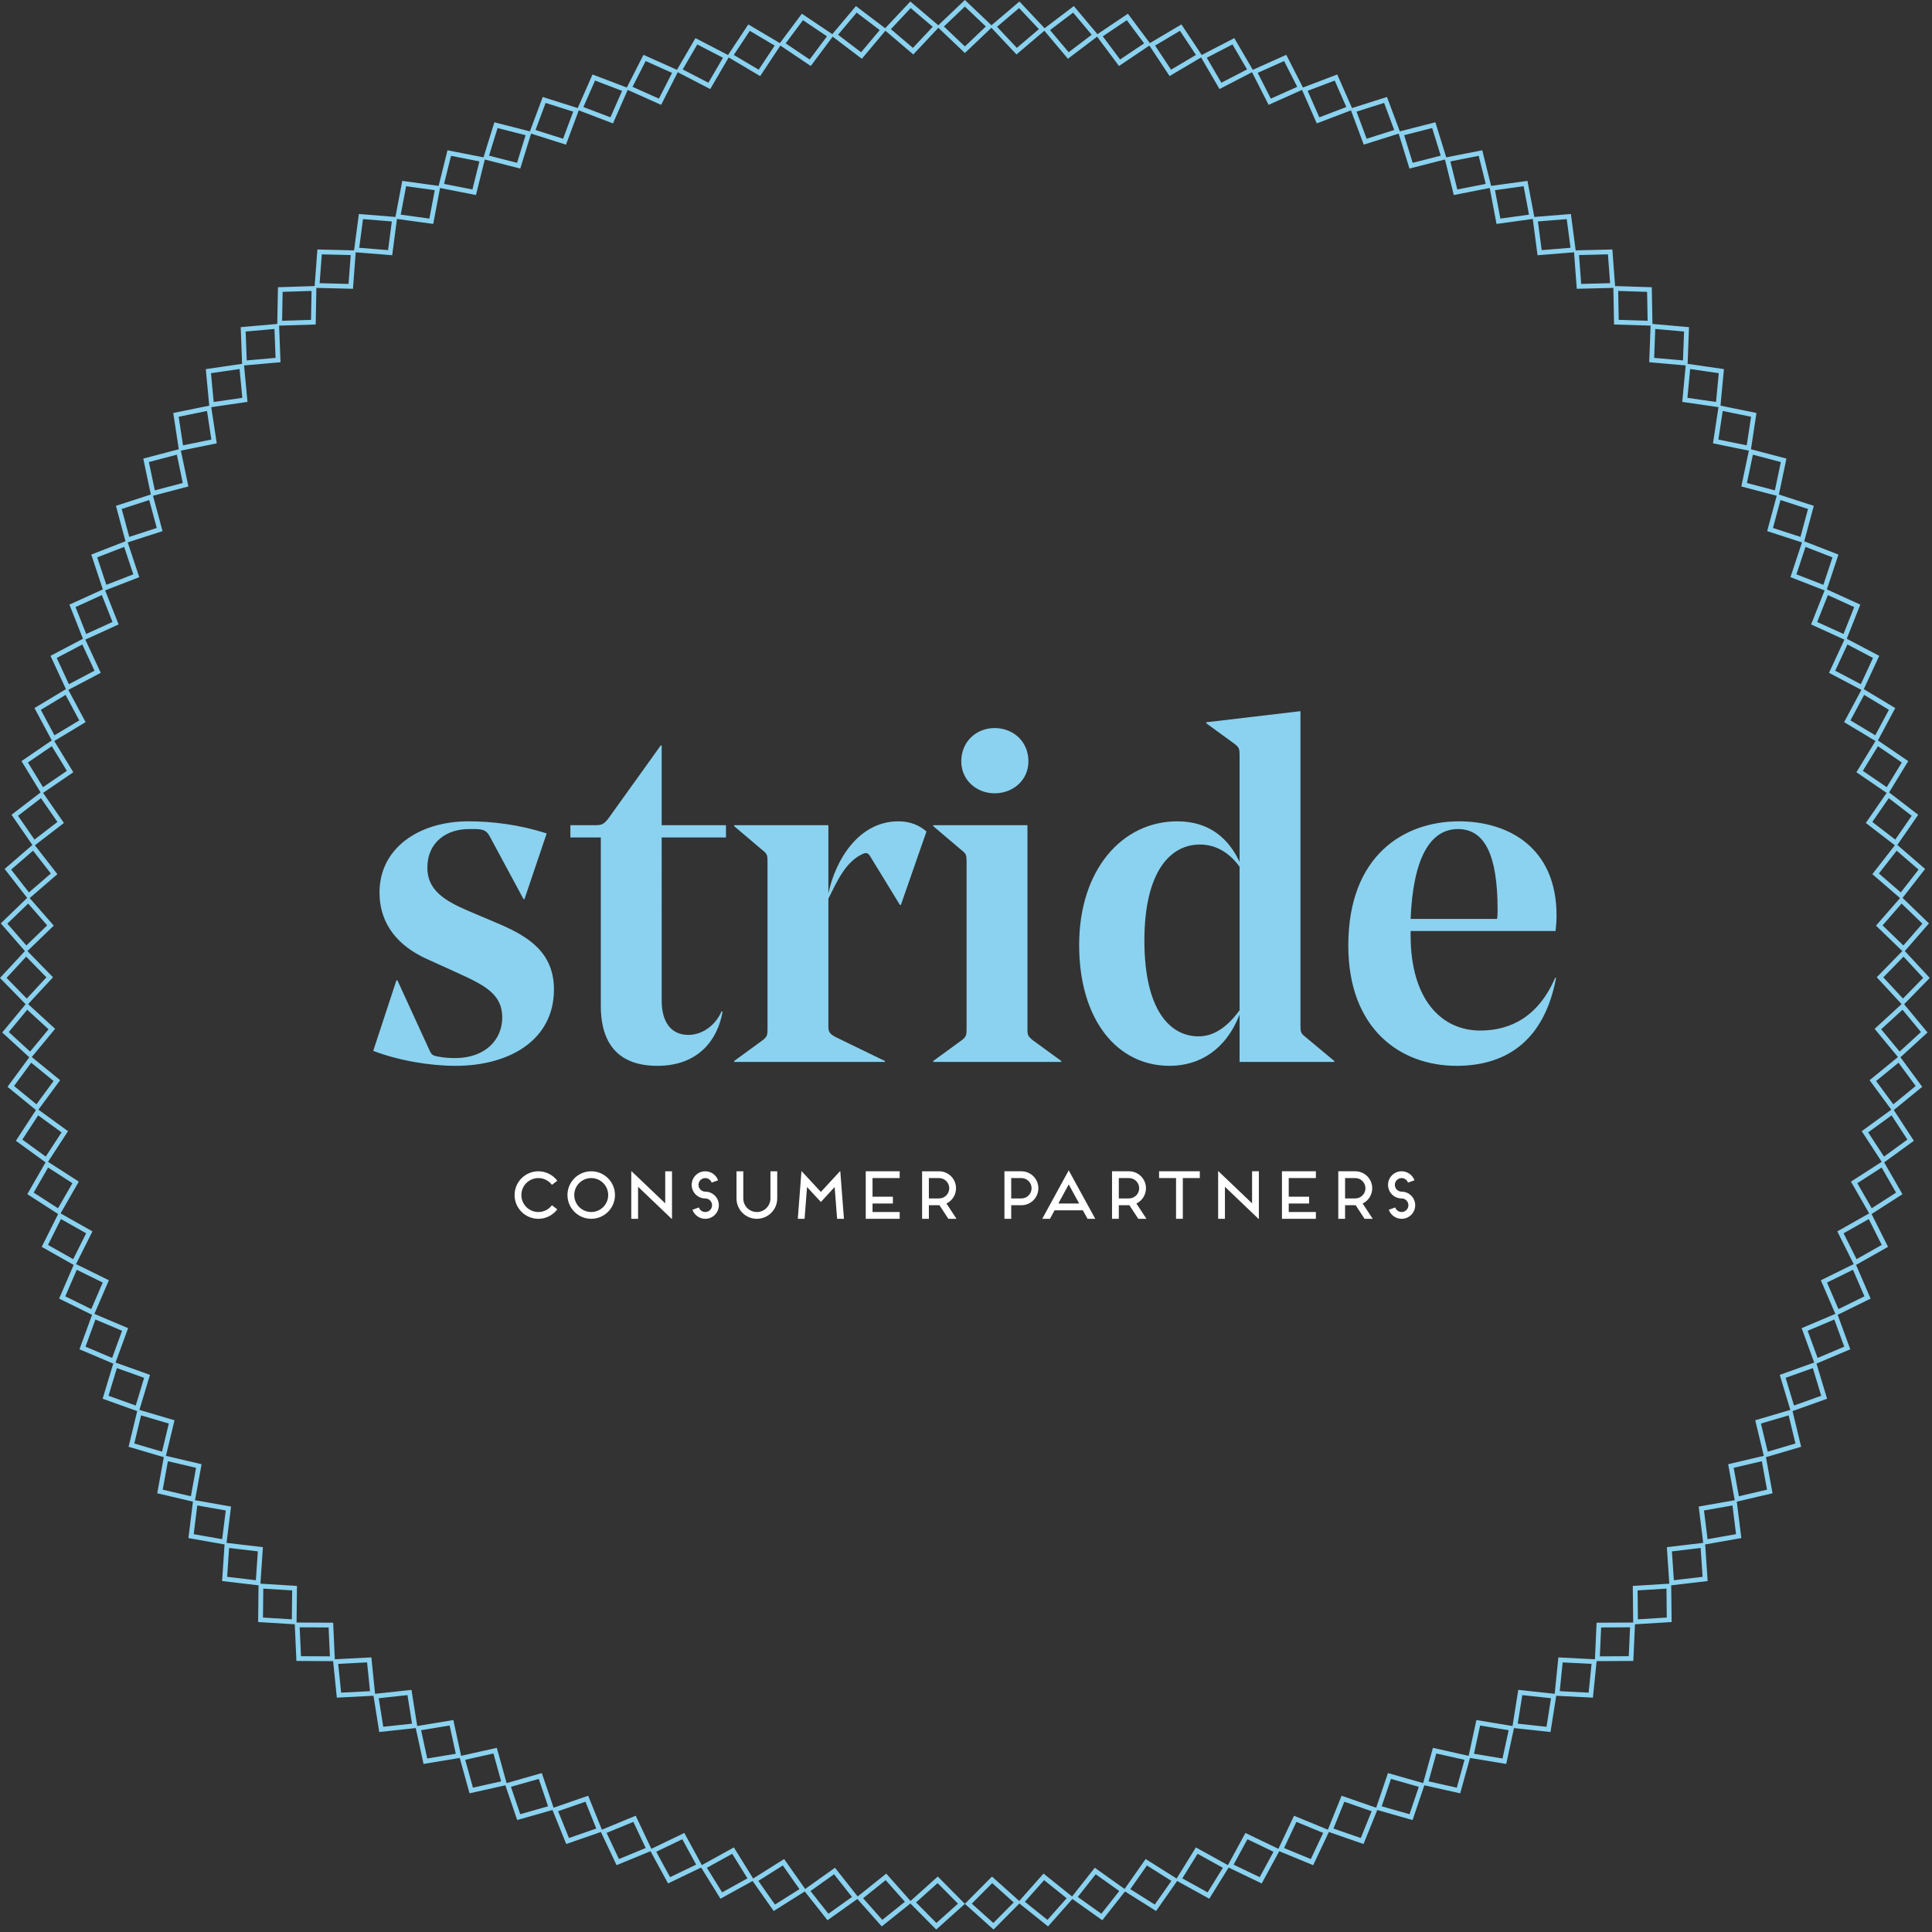 <svg height="255" viewBox="0 0 255 255" width="255" xmlns="http://www.w3.org/2000/svg"><rect x="0" y="0" width="255" height="255" fill="#333333" stroke="none"/><g fill="none" fill-rule="evenodd"><path d="m130.942 248.113 3.312 2.97-3.131 3.158-3.313-2.969zm-7.177-0 3.131 3.159-3.312 2.969-3.132-3.159zm-6.828-.391 2.952 3.328-3.472 2.781-2.952-3.328zm20.832-0 3.473 2.781-2.952 3.328-3.472-2.781zm-27.622-.773 2.758 3.49-3.624 2.579-2.758-3.49zm34.412.001 3.624 2.578-2.758 3.49-3.624-2.579zm-41.149-1.156 2.557 3.64-3.764 2.37-2.557-3.64zm47.886-.002 3.763 2.37-2.556 3.641-3.764-2.37zm-54.543-1.535 2.344 3.779-3.894 2.151-2.344-3.78zm61.2-0 3.893 2.151-2.343 3.779-3.894-2.15zm-67.762-1.916 2.126 3.907-4.009 1.928-2.126-3.908zm74.322.001 4.01 1.927-2.126 3.908-4.01-1.928zm6.44-2.282 4.114 1.693-1.9 4.023-4.113-1.695zm-87.202-.001 1.899 4.022-4.113 1.694-1.899-4.022zm-6.299-2.65 1.667 4.124-4.203 1.458-1.667-4.124zm99.801 0 4.202 1.458-1.667 4.124-4.202-1.458zm6.14-3.002 4.278 1.218-1.43 4.212-4.279-1.217zm-112.081.001 1.43 4.212-4.278 1.217-1.431-4.212zm118.04-3.343 4.341.972-1.188 4.286-4.342-.972zm-124.001-.001 1.189 4.286-4.341.972-1.189-4.286zm-5.761-3.68.945 4.347-4.389.727-.945-4.348zm135.522 0 4.389.726-.944 4.348-4.39-.727zm5.545-3.997 4.422.477-.697 4.394-4.424-.478zm-146.612-0.0.699 4.394-4.423.477-.699-4.393zm151.925-4.301 4.443.227-.452 4.426-4.442-.228zm-157.238-.001.451 4.426-4.442.228-.451-4.426zm-9.508-4.618 4.448.023.201 4.444-4.448-.023zm176.254-0-.201 4.444-4.448.023.201-4.444zm-181.04-5.123 4.44.272-.049 4.449-4.44-.273zm185.826-0.0.049 4.448-4.44.273-.049-4.448zm4.49-5.383.301 4.439-4.418.521-.3-4.437zm-194.807 0 4.418.522-.3 4.438-4.417-.522zm198.989-5.628.549 4.415-4.381.771-.549-4.414zm-203.17.001 4.381.77-.549 4.415-4.381-.771zm-3.855-5.856 4.331 1.016-.797 4.376-4.331-1.016zm210.88-0.0.797 4.376-4.331 1.016-.797-4.376zm-214.399-6.063 4.266 1.259-1.043 4.324-4.266-1.26zm217.918 0 1.043 4.324-4.267 1.259-1.043-4.324zm3.17-6.253 1.286 4.258-4.187 1.499-1.286-4.258zm-224.259 0 4.188 1.499-1.286 4.258-4.188-1.499zm-2.807-6.424 4.096 1.734-1.527 4.179-4.096-1.735zm229.874 0 1.527 4.178-4.096 1.735-1.527-4.179zm2.439-6.573 1.762 4.084-3.991 1.965-1.762-4.085zm-234.753-.001 3.991 1.966-1.762 4.084-3.991-1.965zm-2.061-6.7 3.872 2.189-1.992 3.978-3.872-2.19zm238.876 0 1.991 3.977-3.872 2.19-1.991-3.978zm-240.55-6.809 3.741 2.406-2.215 3.859-3.741-2.408zm242.222-0 2.216 3.859-3.741 2.405-2.215-3.856zm-243.509-6.891 3.599 2.615-2.431 3.726-3.598-2.614zm244.796.001 2.431 3.725-3.599 2.615-2.43-3.727zm.891-6.954 2.638 3.581-3.444 2.815-2.638-3.581zm-246.578-.001 3.444 2.814-2.638 3.582-3.444-2.815zm-.501-6.993 3.281 3.004-2.836 3.428-3.28-3.004zm247.579-0 2.836 3.428-3.281 3.004-2.835-3.427zm.108-7.009 3.022 3.263-3.108 3.183-3.021-3.264zm-247.794-0 3.108 3.183-3.023 3.263-3.107-3.182zm.282-7.005 2.925 3.351-3.2 3.09-2.925-3.351zm247.23-0 3.2 3.09-2.925 3.351-3.2-3.09zm-246.558-6.978 2.734 3.509-3.367 2.907-2.734-3.509zm245.884 0 3.367 2.907-2.734 3.509-3.367-2.907zm-1.068-6.929 3.527 2.71-2.53 3.659-3.527-2.711zm-243.748-0 2.53 3.659-3.527 2.71-2.53-3.658zm1.458-6.857 2.319 3.796-3.674 2.507-2.319-3.796zm240.832-0 3.673 2.507-2.319 3.796-3.674-2.507zm-238.985-6.763 2.098 3.922-3.812 2.293-2.098-3.922zm237.137 0 3.813 2.293-2.099 3.922-3.812-2.293zm-234.906-6.646 1.872 4.035-3.936 2.073-1.872-4.036zm232.677-.001 3.935 2.073-1.872 4.035-3.936-2.072zm-2.604-6.509 4.048 1.845-1.64 4.135-4.048-1.845zm-227.471-.001 1.639 4.135-4.047 1.845-1.64-4.135zm2.972-6.35 1.401 4.222-4.147 1.611-1.4-4.222zm221.527 0 4.146 1.611-1.401 4.222-4.146-1.611zm-3.327-6.171 4.231 1.373-1.159 4.295-4.23-1.374zm-214.873-.001 1.159 4.295-4.231 1.373-1.159-4.294zm211.205-5.973 4.301 1.132-.914 4.353-4.302-1.132zm-207.536-0.0.914 4.353-4.301 1.132-.915-4.353zm4.003-5.756.667 4.398-4.359.887-.667-4.398zm199.531 0 4.359.887-.667 4.398-4.359-.887zm-195.21-5.521.418 4.429-4.402.64-.418-4.429zm190.89-.001 4.401.64-.418 4.429-4.401-.64zm-186.267-5.269.168 4.445-4.431.392-.168-4.446zm181.642-.001 4.432.392-.168 4.445-4.432-.391zm-4.91-5.002 4.445.141.082 4.448-4.445-.141zm-171.819 0-.082 4.448-4.446.141.082-4.448zm.74-4.825 4.447.109-.332 4.436-4.447-.109zm170.338 0.0.332 4.436-4.446.109-.332-4.436zm-5.456-4.667.581 4.41-4.435.359-.581-4.411zm-159.425-.001 4.434.359-.581 4.41-4.434-.358zm153.715-4.354.828 4.37-4.406.607-.828-4.37zm-148.006-0 4.407.607-.828 4.37-4.407-.607zm5.949-4.025 4.365.856-1.074 4.317-4.365-.856zm136.109 0 1.074 4.317-4.365.856-1.074-4.317zm-129.944-3.682 4.31 1.101-1.316 4.249-4.31-1.101zm123.779-0 1.315 4.249-4.31 1.101-1.316-4.249zm-117.415-3.328 4.241 1.343-1.555 4.168-4.241-1.344zm111.049-.001 1.556 4.168-4.241 1.343-1.555-4.167zm-6.544-2.96 1.79 4.072-4.157 1.583-1.79-4.072zm-97.96-0 4.157 1.583-1.79 4.072-4.157-1.583zm91.257-2.583 2.02 3.964-4.061 1.817-2.018-3.964zm-84.554 0 4.06 1.817-2.019 3.964-4.06-1.817zm77.718-2.199 2.241 3.842-3.95 2.045-2.241-3.842zm-70.88 0 3.95 2.045-2.241 3.842-3.95-2.045zm6.953-1.803 3.827 2.267-2.457 3.708-3.827-2.267zm56.973-.001 2.457 3.708-3.827 2.267-2.456-3.708zm-7.042-1.406 2.663 3.563-3.693 2.48-2.662-3.563zm-42.888-.001 3.693 2.48-2.663 3.563-3.692-2.48zm7.113-1.003 3.545 2.686-2.861 3.406-3.546-2.687zm28.663-.001 2.861 3.406-3.545 2.686-2.862-3.405zm-21.509-.601 3.39 2.88-3.047 3.241-3.39-2.881zm14.355-.001 3.047 3.241-3.39 2.88-3.047-3.24zm-7.178-.199 3.224 3.065-3.224 3.065-3.223-3.065z" stroke="#8ad2ef" stroke-width=".63"/><path d="m73.114 130.599c0-4.847-3.316-6.952-7.143-8.61l-4.209-1.785c-3.125-1.34-5.357-2.743-5.357-5.676 0-3.381 2.551-5.103 5.484-5.103h.766c1.212 0 1.594.256 1.977.957l4.464 8.291h.128l2.933-8.674c-3.571-1.147-7.143-1.594-10.331-1.594-6.569 0-11.735 3.572-11.735 9.375 0 4.401 2.679 7.143 6.122 8.736l4.082 1.851c3.635 1.658 5.995 2.805 5.995 5.93 0 2.87-2.168 5.358-6.25 5.358-.829 0-1.467-.064-2.168-.192-.766-.128-.893-.255-1.148-.764l-4.273-9.312h-.128l-3.061 9.312c3.316 1.275 7.462 1.977 10.842 1.977 7.206 0 13.01-3.444 13.01-10.077zm14.221-20.063h8.483v-1.621h-8.483v-10.524h-.127l-6.952 9.695c-.574.701-.829.829-1.722.829h-3.252v1.621h4.018v22.231c0 5.294 2.614 7.909 7.461 7.909 5.485 0 7.972-3.509 8.61-7.143l-.127-.064c-.702 1.657-2.36 3.125-4.401 3.125-2.232 0-3.508-1.658-3.508-4.528zm22.002 8.073c1.212-2.423 2.296-4.911 4.592-5.931.319-.128.574-.128.829.191l4.018 6.569h.128l3.38-9.694c-.957-.829-2.169-1.339-3.699-1.339-5.23 0-8.291 5.038-9.248 9.503v-8.993h-12.436v.128l3.763 3.189c.574.446.638.637.638 1.466v22.194c0 .702-.064.957-.638 1.402l-3.763 2.743v.127h19.898v-.127l-6.569-3.188c-.829-.446-.893-.766-.893-1.468zm21.938-13.903c2.487 0 4.465-1.786 4.465-4.21 0-2.614-1.978-4.4-4.465-4.4-2.424 0-4.4 1.786-4.4 4.4 0 2.424 1.976 4.21 4.4 4.21zm-8.099 4.209v.128l3.763 3.189c.574.446.637.637.637 1.466v22.194c0 .702-.063.957-.637 1.402l-3.763 2.743v.127h16.9v-.127l-3.762-2.743c-.638-.509-.702-.7-.702-1.402v-26.977zm48.468-15.051-12.436 1.467v.128l3.762 2.742c.575.446.639.638.639 1.467v14.094c-1.403-2.997-3.891-5.357-8.227-5.357-7.27 0-12.948 6.378-12.948 16.327 0 9.821 4.976 15.944 11.928 15.944 3.89 0 7.397-2.041 9.247-6.762v6.25h12.5v-.127l-3.827-3.188c-.574-.446-.638-.639-.638-1.468zm-13.456 42.921c-3.826 0-7.143-3.572-7.143-12.627 0-9.056 3.38-12.692 7.334-12.692 2.105 0 3.89 1.084 5.23 2.934v18.941c-1.723 2.36-3.509 3.444-5.421 3.444zm47.13-13.904c.064-.511.128-1.466.128-2.04 0-9.056-6.442-12.436-12.883-12.436-7.143 0-14.605 4.401-14.605 16.39 0 11.033 6.887 15.881 14.286 15.881 7.015 0 11.671-3.764 13.138-11.608h-.128c-2.168 5.039-5.803 6.952-9.885 6.952-5.103 0-9.185-4.082-9.185-12.564v-.575zm-12.883-13.456c3.508 0 5.23 3.381 5.23 10.651 0 .255 0 .702-.065 1.211h-11.416c.32-7.844 2.489-11.862 6.251-11.862z" fill="#8ad2ef"/><path d="m71.055 159.971c-1.236 0-2.24-1.004-2.24-2.24 0-1.237 1.004-2.24 2.24-2.24.735 0 1.38.348 1.792.896l.708-.548c-.574-.752-1.479-1.244-2.5-1.244-1.729 0-3.136 1.406-3.136 3.136 0 1.728 1.407 3.136 3.136 3.136 1.021 0 1.926-.494 2.5-1.246l-.708-.546c-.412.546-1.057.896-1.792.896zm10.116-2.24c0-1.73-1.407-3.136-3.136-3.136-1.73 0-3.136 1.406-3.136 3.136 0 1.728 1.406 3.136 3.136 3.136 1.729 0 3.136-1.408 3.136-3.136zm-3.136-2.24c1.236 0 2.24 1.003 2.24 2.24 0 1.236-1.004 2.24-2.24 2.24-1.237 0-2.24-1.004-2.24-2.24 0-1.237 1.003-2.24 2.24-2.24zm9.766-.896v4.229l-4.435-4.229h-.045v6.272h.896v-4.229l4.426 4.229h.054v-6.272zm5.286.896c.385 0 .726.251.842.6l.852-.305c-.251-.689-.914-1.191-1.694-1.191-.994 0-1.792.806-1.792 1.792 0 .994.798 1.792 1.792 1.792.493 0 .896.402.896.896 0 .493-.403.896-.896.896-.394 0-.726-.251-.842-.601l-.851.305c.251.69.914 1.192 1.693 1.192.986 0 1.792-.797 1.792-1.792 0-.987-.806-1.792-1.792-1.792-.493 0-.896-.404-.896-.896 0-.493.403-.896.896-.896zm9.498 2.688v-3.584h-.896v3.584c0 .994-.807 1.792-1.792 1.792-.995 0-1.792-.798-1.792-1.792v-3.584h-.896v3.584c0 1.486 1.2 2.688 2.688 2.688 1.487 0 2.688-1.202 2.688-2.688zm7.902 2.688h.905l-.484-6.272h-.044l-2.518 2.724-2.527-2.724h-.036l-.484 6.272h.896l.323-4.194 1.828 1.972 1.819-1.972zm8.261-5.376v-.896h-4.48v6.272h4.48v-.896h-3.584v-1.12h2.688v-.897h-2.688v-2.463zm6.173 3.36c.753-.367 1.264-1.129 1.264-2.017 0-1.235-1.004-2.239-2.24-2.239h-2.24v6.272h.896v-1.792h1.344.054l1.173 1.792h1.076zm-2.32-3.36h1.344c.744 0 1.344.6 1.344 1.343 0 .744-.6 1.345-1.344 1.345h-1.344zm9.972-.896v6.272h.896v-1.792h1.344c1.237 0 2.24-1.003 2.24-2.241 0-1.235-1.003-2.239-2.24-2.239zm.896 3.584v-2.688h1.344c.744 0 1.344.6 1.344 1.343 0 .744-.6 1.345-1.344 1.345zm10.071 2.688h1.021l-3.503-6.397-3.494 6.397h1.021l.609-1.121h3.728zm-3.853-2.016 1.371-2.519 1.38 2.519zm10.304 0c.752-.367 1.263-1.129 1.263-2.017 0-1.235-1.003-2.239-2.24-2.239h-2.24v6.272h.896v-1.792h1.344.054l1.174 1.792h1.075zm-2.321-3.36h1.344c.744 0 1.344.6 1.344 1.343 0 .744-.6 1.345-1.344 1.345h-1.344zm5.314-.896v.896h2.24v5.376h.895v-5.376h2.241v-.896zm12.275 0v4.229l-4.435-4.229h-.045v6.272h.896v-4.229l4.426 4.229h.054v-6.272zm8.422.896v-.896h-4.48v6.272h4.48v-.896h-3.584v-1.12h2.687v-.897h-2.687v-2.463zm6.173 3.36c.753-.367 1.264-1.129 1.264-2.017 0-1.235-1.004-2.239-2.24-2.239h-2.24v6.272h.896v-1.792h1.344.054l1.173 1.792h1.075zm-2.32-3.36h1.344c.743 0 1.344.6 1.344 1.343 0 .744-.601 1.345-1.344 1.345h-1.344zm7.463 0c.386 0 .726.251.843.6l.851-.305c-.251-.689-.914-1.191-1.694-1.191-.994 0-1.792.806-1.792 1.792 0 .994.798 1.792 1.792 1.792.493 0 .896.402.896.896 0 .493-.403.896-.896.896-.394 0-.725-.251-.842-.601l-.851.305c.251.69.914 1.192 1.693 1.192.986 0 1.792-.797 1.792-1.792 0-.987-.806-1.792-1.792-1.792-.492 0-.896-.404-.896-.896 0-.493.404-.896.896-.896z" fill="#fff"/></g></svg>